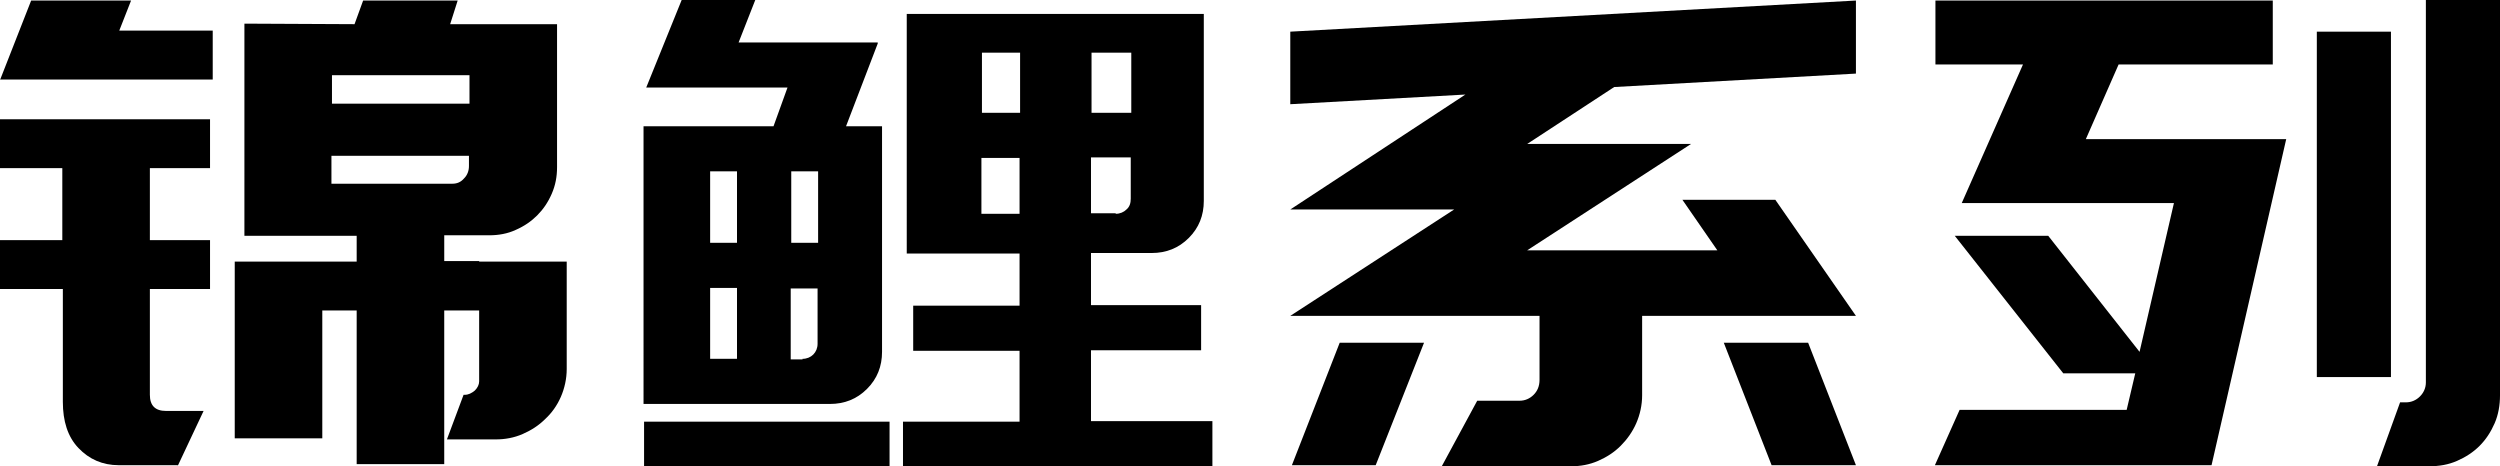 <?xml version="1.0" encoding="UTF-8"?>
<svg id="_图层_2" data-name="图层 2" xmlns="http://www.w3.org/2000/svg" viewBox="0 0 46.54 8.68">
  <defs>
    <style>
      .cls-1 {
        stroke-width: 0px;
      }
    </style>
  </defs>
  <g id="_图层_1-2" data-name="图层 1">
    <g>
      <path class="cls-1" d="M0,1.49L.58.01h1.86l-.22.56h1.74v.91H0ZM3.31,8.66h-1.1c-.3,0-.55-.11-.75-.32s-.29-.5-.29-.86v-2.1H0v-.91h1.16v-1.34H0v-.91h3.91v.91h-1.12v1.34h1.12v.91h-1.12v1.97c0,.2.1.3.3.3h.7l-.48,1.02ZM8.92,4.87h1.63v2c0,.18-.04.36-.11.52-.07.16-.17.3-.29.41-.12.12-.26.21-.42.28-.16.07-.33.1-.5.1h-.91l.31-.83h.02c.07,0,.13-.03.19-.08.05-.05.08-.11.08-.17v-1.32h-.65v2.86h-1.63v-2.86h-.64v2.38h-1.63v-3.29h2.27v-.48h-2.09V.44h0s2.05.01,2.05.01l.16-.44h1.76l-.14.44h1.99v2.66c0,.18-.03.34-.1.5-.07.16-.16.29-.27.4-.11.11-.24.2-.4.27-.15.07-.32.1-.49.1h-.84v.48h.65ZM6.18,1.93h2.56v-.53h-2.56v.53ZM8.42,3.42c.09,0,.16-.03.22-.1.06-.06.09-.14.09-.23v-.19h-2.56v.52h2.24Z"/>
      <path class="cls-1" d="M14.4,2.35l.26-.72h-2.63l.66-1.63h1.37l-.31.79h2.59v.02l-.59,1.54h.67v4.2c0,.27-.09.5-.28.69-.19.19-.42.28-.69.28h-3.47V2.35h2.41ZM11.99,7.85h4.57v.83h-4.57v-.83ZM13.22,3.19v1.33h.5v-1.33h-.5ZM13.22,6.68h.5v-1.32h-.5v1.32ZM15.23,3.19h-.5v1.33h.5v-1.33ZM14.94,6.68c.08,0,.15-.03.2-.08s.08-.12.08-.2v-1.03h-.5v1.32h.22ZM22.57,8.68h-5.76v-.83h2.17v-1.32h-1.98v-.84h1.98v-.97h-2.1V.26h5.53v3.48c0,.27-.09.5-.28.69-.19.19-.42.28-.69.28h-1.13v.97h2.05v.84h-2.05v1.32h2.26v.83ZM18.28.98v1.12h.71V.98h-.71ZM18.98,3.98v-1.04h-.71v1.04h.71ZM21.06.98h-.74v1.12h.74V.98ZM20.77,3.98c.08,0,.15-.03.2-.08.06-.05.08-.12.08-.2v-.77h-.74v1.04h.46Z"/>
      <path class="cls-1" d="M24.01.59L34.55.01v1.36l-4.5.25-1.62,1.06h3.05l-3.05,1.98h3.54l-.65-.94h1.73l1.5,2.16h-3.98v1.48c0,.18-.04.36-.11.52s-.17.3-.29.42-.26.21-.42.28-.33.1-.5.1h-2.41l.66-1.22h.79c.1,0,.19-.04.26-.11.07-.07.11-.16.11-.28v-1.19h-4.64l3.05-1.98h-3.05l3.26-2.14-3.26.18V.59ZM25.61,8.66h-1.56l.89-2.28h1.57l-.9,2.28ZM33.66,6.38l.89,2.28h-1.57l-.89-2.28h1.57Z"/>
      <path class="cls-1" d="M39.59,7.63l.16-.68h-1.34l-2.02-2.56h1.74l1.7,2.16.64-2.77h-3.95l1.14-2.58h-1.63V.01h6.28v1.19h-2.87l-.61,1.39h3.73l-1.39,6.07h-5.15l.46-1.03h3.12ZM44.51,7.02h-1.38V.59h1.38v6.43ZM45.16,0h1.38v7.36c0,.18-.03.36-.1.52-.07.16-.16.3-.28.42s-.26.21-.42.28-.33.1-.52.1h-.97l.43-1.19h.11c.1,0,.19-.04.26-.11.07-.07.11-.16.11-.26V0Z"/>
    </g>
  </g>
</svg>
